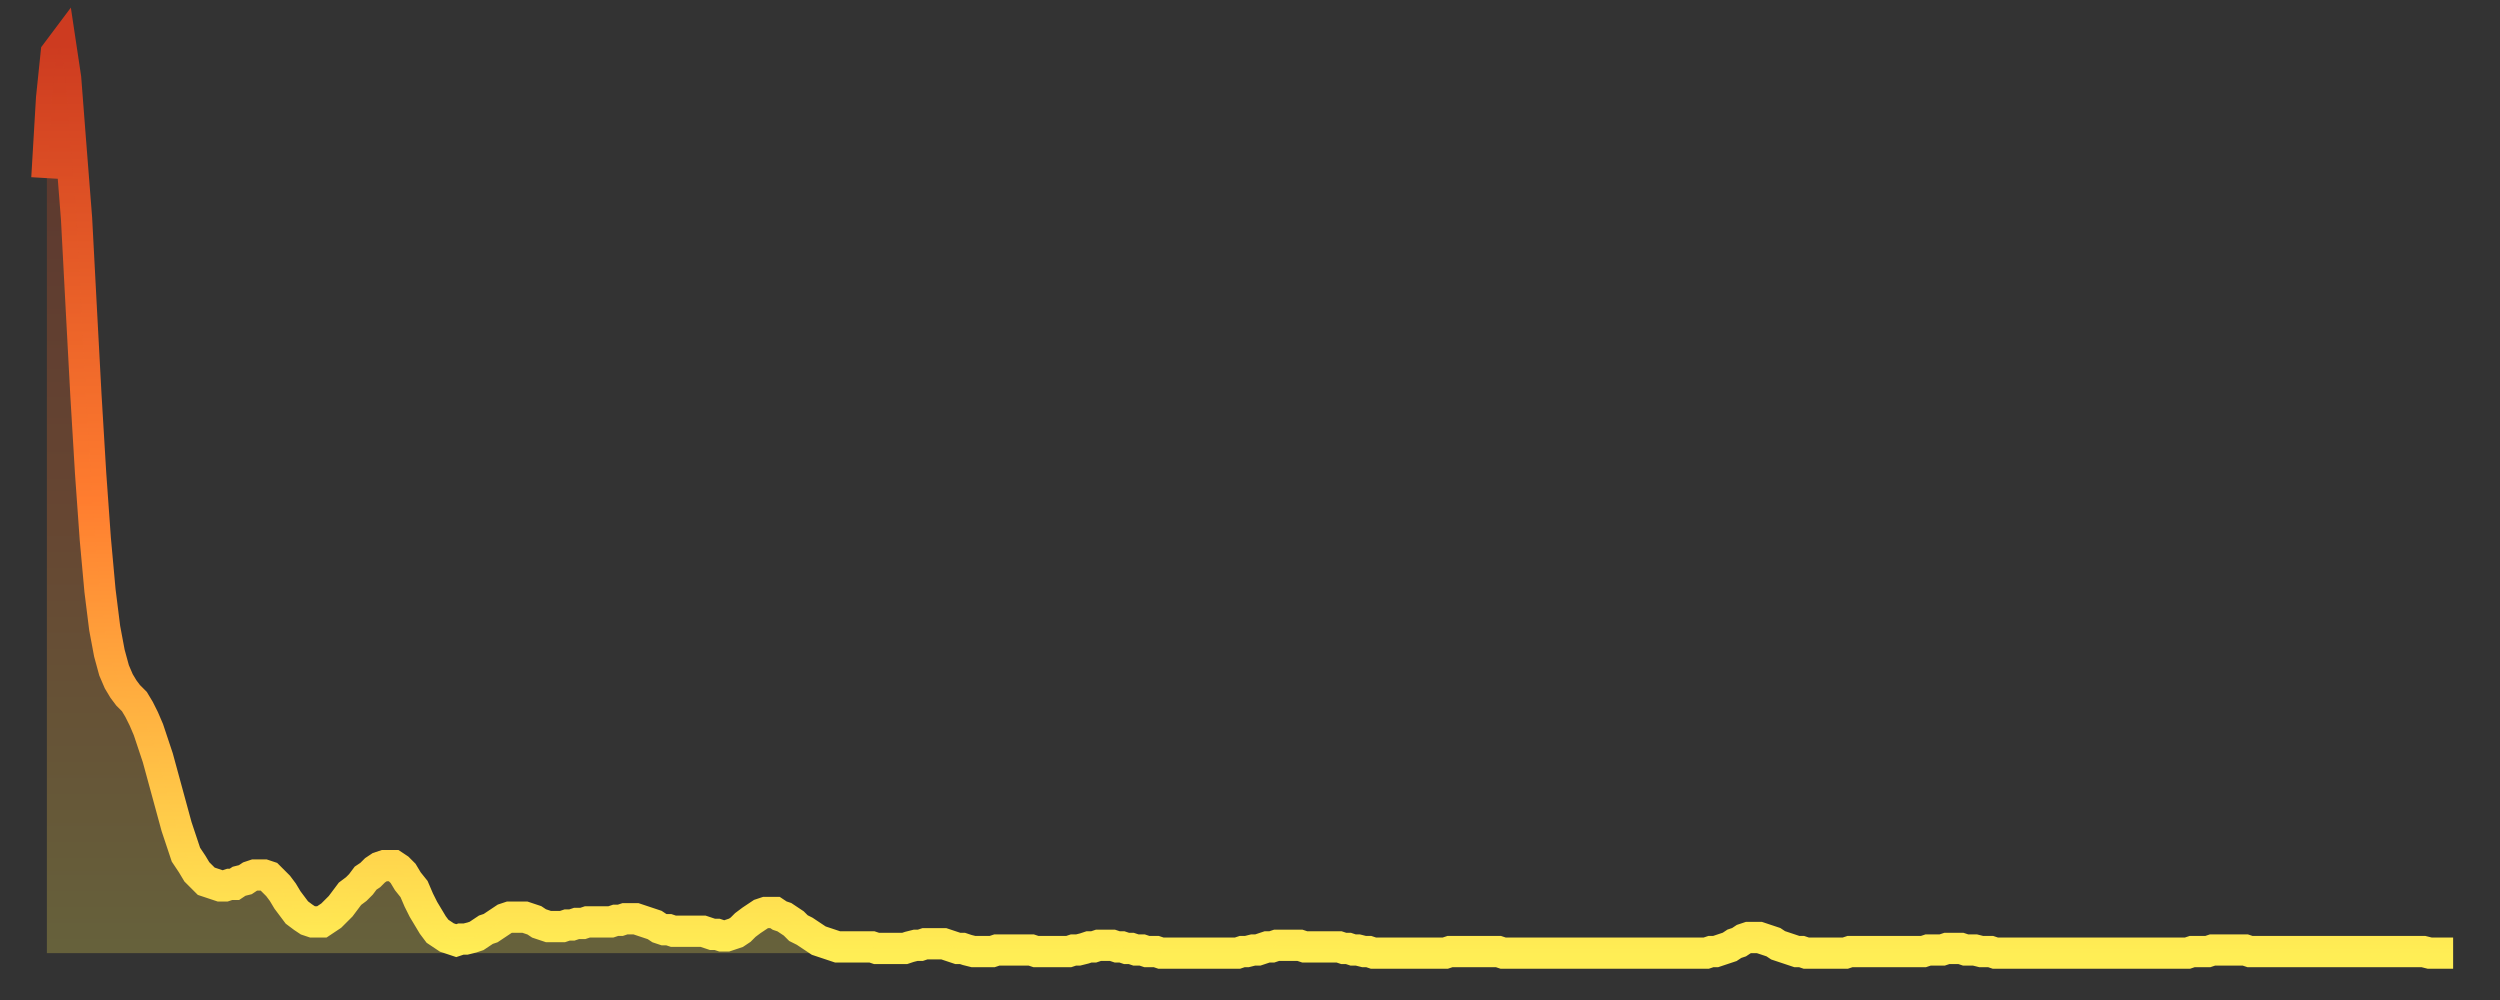 <?xml version="1.0" encoding="utf-8" ?>
<svg baseProfile="full" height="64" version="1.1" width="160" xmlns="http://www.w3.org/2000/svg" xmlns:ev="http://www.w3.org/2001/xml-events" xmlns:xlink="http://www.w3.org/1999/xlink"><rect width="100%" height="100%" fill="#333333" stroke="none"/><defs><linearGradient id="id209916" x1="0" x2="0" y1="0" y2="1"><stop offset="0%" stop-color="#cd3b20" /><stop offset="50%" stop-color="#ff7d2f" /><stop offset="100%" stop-color="#ffee55" /></linearGradient></defs><g transform="translate(3,3)"><g><path d="M 0.0 8.4 0.3 3.3 0.6 0.4 0.9 0.0 1.2 2.0 1.5 5.9 1.9 11.0 2.2 16.7 2.5 22.3 2.8 27.3 3.1 31.5 3.4 34.8 3.7 37.2 4.0 38.8 4.3 39.9 4.6 40.6 4.9 41.1 5.2 41.5 5.6 41.9 5.9 42.4 6.2 43.0 6.5 43.7 6.8 44.6 7.1 45.5 7.4 46.6 7.7 47.7 8.0 48.8 8.3 49.9 8.6 50.8 8.9 51.7 9.3 52.3 9.6 52.8 9.9 53.1 10.2 53.4 10.5 53.5 10.8 53.6 11.1 53.7 11.4 53.7 11.7 53.6 12.0 53.6 12.3 53.4 12.7 53.3 13.0 53.1 13.3 53.0 13.6 53.0 13.9 53.0 14.2 53.1 14.5 53.4 14.8 53.7 15.1 54.1 15.4 54.6 15.7 55.0 16.0 55.4 16.4 55.7 16.7 55.9 17.0 56.0 17.3 56.0 17.6 56.0 17.9 55.8 18.2 55.6 18.5 55.3 18.8 55.0 19.1 54.6 19.4 54.2 19.8 53.9 20.1 53.6 20.4 53.2 20.7 53.0 21.0 52.7 21.3 52.5 21.6 52.4 21.9 52.4 22.2 52.4 22.5 52.6 22.8 52.9 23.1 53.4 23.5 53.9 23.8 54.6 24.1 55.2 24.4 55.7 24.7 56.2 25.0 56.6 25.3 56.8 25.6 57.0 25.9 57.1 26.2 57.2 26.5 57.1 26.8 57.1 27.2 57.0 27.5 56.9 27.8 56.7 28.1 56.5 28.4 56.4 28.7 56.2 29.0 56.0 29.3 55.8 29.6 55.7 29.9 55.7 30.2 55.7 30.6 55.7 30.9 55.8 31.2 55.9 31.5 56.1 31.8 56.2 32.1 56.3 32.4 56.3 32.7 56.3 33.0 56.3 33.3 56.2 33.6 56.2 33.9 56.1 34.3 56.1 34.6 56.0 34.9 56.0 35.2 56.0 35.5 56.0 35.8 56.0 36.1 56.0 36.4 55.9 36.7 55.9 37.0 55.8 37.3 55.8 37.7 55.8 38.0 55.9 38.3 56.0 38.6 56.1 38.9 56.2 39.2 56.4 39.5 56.5 39.8 56.5 40.1 56.6 40.4 56.6 40.7 56.6 41.0 56.6 41.4 56.6 41.7 56.6 42.0 56.6 42.3 56.7 42.6 56.8 42.9 56.8 43.2 56.9 43.5 56.9 43.8 56.8 44.1 56.7 44.4 56.5 44.7 56.2 45.1 55.9 45.4 55.7 45.7 55.5 46.0 55.4 46.3 55.4 46.6 55.4 46.9 55.6 47.2 55.7 47.5 55.9 47.8 56.1 48.1 56.4 48.5 56.6 48.8 56.8 49.1 57.0 49.4 57.2 49.7 57.3 50.0 57.4 50.3 57.5 50.6 57.6 50.9 57.6 51.2 57.6 51.5 57.6 51.8 57.6 52.2 57.6 52.5 57.6 52.8 57.6 53.1 57.7 53.4 57.7 53.7 57.7 54.0 57.7 54.3 57.7 54.6 57.7 54.9 57.7 55.2 57.6 55.6 57.5 55.9 57.5 56.2 57.4 56.5 57.4 56.8 57.4 57.1 57.4 57.4 57.4 57.7 57.5 58.0 57.6 58.3 57.7 58.6 57.7 58.9 57.8 59.3 57.9 59.6 57.9 59.9 57.9 60.2 57.9 60.5 57.9 60.8 57.8 61.1 57.8 61.4 57.8 61.7 57.8 62.0 57.8 62.3 57.8 62.6 57.8 63.0 57.8 63.3 57.9 63.6 57.9 63.9 57.9 64.2 57.9 64.5 57.9 64.8 57.9 65.1 57.9 65.4 57.9 65.7 57.8 66.0 57.8 66.4 57.7 66.7 57.6 67.0 57.6 67.3 57.5 67.6 57.5 67.9 57.5 68.2 57.5 68.5 57.6 68.8 57.6 69.1 57.7 69.4 57.7 69.7 57.8 70.1 57.8 70.4 57.9 70.7 57.9 71.0 57.9 71.3 58.0 71.6 58.0 71.9 58.0 72.2 58.0 72.5 58.0 72.8 58.0 73.1 58.0 73.5 58.0 73.8 58.0 74.1 58.0 74.4 58.0 74.7 58.0 75.0 58.0 75.3 58.0 75.6 58.0 75.9 58.0 76.2 58.0 76.5 57.9 76.8 57.9 77.2 57.8 77.5 57.8 77.8 57.7 78.1 57.6 78.4 57.6 78.7 57.5 79.0 57.5 79.3 57.5 79.6 57.5 79.9 57.5 80.2 57.5 80.5 57.6 80.9 57.6 81.2 57.6 81.5 57.6 81.8 57.6 82.1 57.6 82.4 57.6 82.7 57.6 83.0 57.7 83.3 57.7 83.6 57.8 83.9 57.8 84.3 57.9 84.6 57.9 84.9 58.0 85.2 58.0 85.5 58.0 85.8 58.0 86.1 58.0 86.4 58.0 86.7 58.0 87.0 58.0 87.3 58.0 87.6 58.0 88.0 58.0 88.3 58.0 88.6 58.0 88.9 58.0 89.2 58.0 89.5 58.0 89.8 57.9 90.1 57.9 90.4 57.9 90.7 57.9 91.0 57.9 91.4 57.9 91.7 57.9 92.0 57.9 92.3 57.9 92.6 57.9 92.9 57.9 93.2 58.0 93.5 58.0 93.8 58.0 94.1 58.0 94.4 58.0 94.7 58.0 95.1 58.0 95.4 58.0 95.7 58.0 96.0 58.0 96.3 58.0 96.6 58.0 96.9 58.0 97.2 58.0 97.5 58.0 97.8 58.0 98.1 58.0 98.4 58.0 98.8 58.0 99.1 58.0 99.4 58.0 99.7 58.0 100.0 58.0 100.3 58.0 100.6 58.0 100.9 58.0 101.2 58.0 101.5 58.0 101.8 58.0 102.2 58.0 102.5 58.0 102.8 58.0 103.1 58.0 103.4 58.0 103.7 58.0 104.0 58.0 104.3 58.0 104.6 58.0 104.9 58.0 105.2 58.0 105.5 58.0 105.9 58.0 106.2 58.0 106.5 57.9 106.8 57.9 107.1 57.8 107.4 57.7 107.7 57.6 108.0 57.4 108.3 57.3 108.6 57.1 108.9 57.0 109.3 57.0 109.6 57.0 109.9 57.1 110.2 57.2 110.5 57.3 110.8 57.5 111.1 57.6 111.4 57.7 111.7 57.8 112.0 57.9 112.3 57.9 112.6 58.0 113.0 58.0 113.3 58.0 113.6 58.0 113.9 58.0 114.2 58.0 114.5 58.0 114.8 58.0 115.1 58.0 115.4 57.9 115.7 57.9 116.0 57.9 116.3 57.9 116.7 57.9 117.0 57.9 117.3 57.9 117.6 57.9 117.9 57.9 118.2 57.9 118.5 57.9 118.8 57.9 119.1 57.9 119.4 57.9 119.7 57.9 120.1 57.9 120.4 57.8 120.7 57.8 121.0 57.8 121.3 57.8 121.6 57.7 121.9 57.7 122.2 57.7 122.5 57.7 122.8 57.8 123.1 57.8 123.4 57.8 123.8 57.9 124.1 57.9 124.4 57.9 124.7 58.0 125.0 58.0 125.3 58.0 125.6 58.0 125.9 58.0 126.2 58.0 126.5 58.0 126.8 58.0 127.2 58.0 127.5 58.0 127.8 58.0 128.1 58.0 128.4 58.0 128.7 58.0 129.0 58.0 129.3 58.0 129.6 58.0 129.9 58.0 130.2 58.0 130.5 58.0 130.9 58.0 131.2 58.0 131.5 58.0 131.8 58.0 132.1 58.0 132.4 58.0 132.7 58.0 133.0 58.0 133.3 58.0 133.6 58.0 133.9 58.0 134.2 58.0 134.6 58.0 134.9 58.0 135.2 58.0 135.5 58.0 135.8 58.0 136.1 58.0 136.4 58.0 136.7 58.0 137.0 58.0 137.3 57.9 137.6 57.9 138.0 57.9 138.3 57.9 138.6 57.8 138.9 57.8 139.2 57.8 139.5 57.8 139.8 57.8 140.1 57.8 140.4 57.8 140.7 57.8 141.0 57.9 141.3 57.9 141.7 57.9 142.0 57.9 142.3 57.9 142.6 57.9 142.9 57.9 143.2 57.9 143.5 57.9 143.8 57.9 144.1 57.9 144.4 57.9 144.7 57.9 145.1 57.9 145.4 57.9 145.7 57.9 146.0 57.9 146.3 57.9 146.6 57.9 146.9 57.9 147.2 57.9 147.5 57.9 147.8 57.9 148.1 57.9 148.4 57.9 148.8 57.9 149.1 57.9 149.4 57.9 149.7 57.9 150.0 57.9 150.3 57.9 150.6 57.9 150.9 57.9 151.2 57.9 151.5 57.9 151.8 57.9 152.1 57.9 152.5 58.0 152.8 58.0 153.1 58.0 153.4 58.0 153.7 58.0 154.0 58.0" fill="none" id="graph-curve" opacity="1" stroke="url(#id209916)" stroke-width="2" /><path d="M 0 58 L 0.0 8.4 0.3 3.3 0.6 0.4 0.9 0.0 1.2 2.0 1.5 5.9 1.9 11.0 2.2 16.7 2.5 22.3 2.8 27.3 3.1 31.5 3.4 34.8 3.7 37.2 4.0 38.8 4.3 39.9 4.6 40.6 4.9 41.1 5.2 41.5 5.6 41.9 5.9 42.4 6.2 43.0 6.5 43.7 6.8 44.6 7.1 45.5 7.4 46.6 7.7 47.7 8.0 48.8 8.3 49.9 8.6 50.8 8.9 51.7 9.3 52.3 9.6 52.8 9.9 53.1 10.2 53.4 10.5 53.5 10.8 53.6 11.1 53.7 11.4 53.7 11.7 53.6 12.0 53.6 12.3 53.4 12.7 53.3 13.0 53.1 13.3 53.0 13.6 53.0 13.9 53.0 14.2 53.1 14.5 53.4 14.8 53.7 15.1 54.1 15.4 54.6 15.7 55.0 16.0 55.4 16.4 55.7 16.7 55.9 17.0 56.0 17.3 56.0 17.6 56.0 17.9 55.8 18.2 55.6 18.5 55.3 18.8 55.0 19.1 54.6 19.4 54.2 19.8 53.9 20.1 53.6 20.4 53.2 20.7 53.0 21.0 52.7 21.3 52.5 21.6 52.4 21.9 52.4 22.2 52.4 22.5 52.6 22.8 52.9 23.1 53.4 23.5 53.9 23.8 54.6 24.1 55.2 24.4 55.7 24.7 56.2 25.0 56.6 25.3 56.8 25.6 57.0 25.9 57.1 26.2 57.2 26.5 57.1 26.8 57.1 27.2 57.0 27.5 56.9 27.8 56.7 28.1 56.5 28.4 56.4 28.7 56.2 29.0 56.0 29.3 55.8 29.6 55.7 29.9 55.7 30.2 55.7 30.6 55.7 30.9 55.8 31.2 55.9 31.5 56.1 31.8 56.2 32.1 56.3 32.4 56.3 32.7 56.3 33.0 56.3 33.3 56.2 33.6 56.2 33.9 56.1 34.3 56.1 34.6 56.0 34.9 56.0 35.2 56.0 35.5 56.0 35.8 56.0 36.1 56.0 36.4 55.9 36.7 55.9 37.0 55.8 37.3 55.8 37.7 55.8 38.0 55.9 38.3 56.0 38.6 56.1 38.9 56.2 39.2 56.4 39.5 56.5 39.8 56.5 40.1 56.6 40.4 56.6 40.7 56.6 41.0 56.6 41.4 56.6 41.7 56.6 42.0 56.6 42.3 56.7 42.6 56.8 42.9 56.8 43.2 56.9 43.5 56.9 43.8 56.8 44.1 56.7 44.4 56.5 44.7 56.2 45.1 55.9 45.4 55.7 45.7 55.5 46.0 55.4 46.3 55.4 46.6 55.4 46.9 55.6 47.2 55.7 47.5 55.9 47.8 56.1 48.1 56.4 48.5 56.6 48.8 56.8 49.1 57.0 49.4 57.2 49.7 57.3 50.0 57.4 50.3 57.5 50.6 57.6 50.9 57.6 51.2 57.6 51.5 57.6 51.8 57.6 52.2 57.6 52.5 57.6 52.8 57.6 53.1 57.7 53.4 57.7 53.7 57.7 54.0 57.7 54.3 57.7 54.6 57.7 54.9 57.7 55.2 57.6 55.6 57.5 55.9 57.5 56.2 57.4 56.5 57.4 56.8 57.4 57.1 57.4 57.4 57.4 57.7 57.5 58.0 57.6 58.3 57.7 58.6 57.7 58.9 57.8 59.3 57.9 59.6 57.9 59.9 57.9 60.2 57.9 60.5 57.9 60.8 57.8 61.1 57.8 61.4 57.8 61.7 57.8 62.0 57.8 62.3 57.8 62.6 57.8 63.0 57.8 63.3 57.9 63.6 57.9 63.9 57.9 64.2 57.9 64.5 57.9 64.8 57.9 65.1 57.9 65.4 57.9 65.7 57.8 66.0 57.8 66.4 57.7 66.7 57.6 67.0 57.6 67.3 57.5 67.6 57.5 67.9 57.5 68.2 57.5 68.5 57.6 68.8 57.6 69.1 57.7 69.4 57.7 69.7 57.8 70.1 57.8 70.4 57.9 70.7 57.9 71.0 57.9 71.3 58.0 71.6 58.0 71.9 58.0 72.2 58.0 72.5 58.0 72.8 58.0 73.1 58.0 73.5 58.0 73.8 58.0 74.1 58.0 74.4 58.0 74.7 58.0 75.0 58.0 75.3 58.0 75.6 58.0 75.9 58.0 76.2 58.0 76.5 57.9 76.8 57.9 77.2 57.8 77.5 57.8 77.8 57.7 78.1 57.6 78.4 57.6 78.7 57.5 79.0 57.5 79.3 57.5 79.6 57.5 79.9 57.5 80.2 57.5 80.5 57.6 80.9 57.6 81.2 57.6 81.5 57.6 81.8 57.6 82.1 57.6 82.4 57.6 82.7 57.6 83.0 57.7 83.3 57.7 83.6 57.8 83.9 57.8 84.3 57.9 84.6 57.9 84.9 58.0 85.2 58.0 85.5 58.0 85.8 58.0 86.1 58.0 86.4 58.0 86.7 58.0 87.0 58.0 87.3 58.0 87.6 58.0 88.0 58.0 88.3 58.0 88.6 58.0 88.9 58.0 89.2 58.0 89.5 58.0 89.8 57.9 90.1 57.9 90.4 57.9 90.7 57.9 91.0 57.9 91.4 57.9 91.7 57.9 92.0 57.9 92.3 57.9 92.6 57.9 92.9 57.9 93.2 58.0 93.5 58.0 93.8 58.0 94.1 58.0 94.4 58.0 94.7 58.0 95.1 58.0 95.4 58.0 95.7 58.0 96.0 58.0 96.3 58.0 96.6 58.0 96.9 58.0 97.2 58.0 97.5 58.0 97.8 58.0 98.1 58.0 98.4 58.0 98.8 58.0 99.1 58.0 99.4 58.0 99.7 58.0 100.0 58.0 100.3 58.0 100.6 58.0 100.9 58.0 101.2 58.0 101.5 58.0 101.8 58.0 102.2 58.0 102.5 58.0 102.8 58.0 103.1 58.0 103.4 58.0 103.7 58.0 104.0 58.0 104.3 58.0 104.6 58.0 104.9 58.0 105.2 58.0 105.5 58.0 105.9 58.0 106.2 58.0 106.5 57.9 106.8 57.9 107.1 57.8 107.4 57.7 107.7 57.6 108.0 57.4 108.3 57.3 108.6 57.1 108.9 57.0 109.3 57.0 109.6 57.0 109.9 57.1 110.2 57.2 110.5 57.3 110.8 57.5 111.1 57.6 111.4 57.7 111.7 57.8 112.0 57.9 112.3 57.9 112.6 58.0 113.0 58.0 113.3 58.0 113.6 58.0 113.9 58.0 114.2 58.0 114.5 58.0 114.8 58.0 115.1 58.0 115.4 57.9 115.7 57.9 116.0 57.9 116.3 57.9 116.7 57.9 117.0 57.9 117.3 57.9 117.6 57.9 117.9 57.9 118.2 57.9 118.5 57.9 118.8 57.9 119.1 57.9 119.4 57.9 119.7 57.9 120.1 57.9 120.4 57.8 120.7 57.8 121.0 57.8 121.3 57.8 121.6 57.7 121.9 57.7 122.2 57.7 122.5 57.7 122.8 57.8 123.1 57.8 123.4 57.8 123.8 57.9 124.1 57.9 124.4 57.9 124.7 58.0 125.0 58.0 125.3 58.0 125.6 58.0 125.9 58.0 126.2 58.0 126.5 58.0 126.8 58.0 127.2 58.0 127.5 58.0 127.8 58.0 128.1 58.0 128.4 58.0 128.7 58.0 129.0 58.0 129.3 58.0 129.6 58.0 129.9 58.0 130.2 58.0 130.5 58.0 130.9 58.0 131.2 58.0 131.5 58.0 131.8 58.0 132.1 58.0 132.4 58.0 132.7 58.0 133.0 58.0 133.3 58.0 133.6 58.0 133.9 58.0 134.2 58.0 134.6 58.0 134.9 58.0 135.2 58.0 135.5 58.0 135.8 58.0 136.1 58.0 136.4 58.0 136.7 58.0 137.0 58.0 137.3 57.9 137.6 57.9 138.0 57.9 138.3 57.9 138.6 57.8 138.9 57.8 139.2 57.8 139.5 57.8 139.8 57.8 140.1 57.8 140.4 57.8 140.7 57.8 141.0 57.9 141.3 57.9 141.7 57.9 142.0 57.9 142.3 57.9 142.6 57.9 142.9 57.9 143.2 57.9 143.5 57.9 143.8 57.9 144.1 57.9 144.4 57.9 144.7 57.9 145.1 57.9 145.4 57.9 145.7 57.9 146.0 57.9 146.3 57.9 146.6 57.9 146.9 57.9 147.2 57.9 147.5 57.9 147.8 57.9 148.1 57.9 148.4 57.9 148.8 57.9 149.1 57.9 149.4 57.9 149.7 57.9 150.0 57.9 150.3 57.9 150.6 57.9 150.9 57.9 151.2 57.9 151.5 57.9 151.8 57.9 152.1 57.9 152.5 58.0 152.8 58.0 153.1 58.0 153.4 58.0 153.7 58.0 154.0 58.0 154 58" fill="url(#id209916)" fill-opacity=".25" id="graph-shadow" /></g></g></svg>